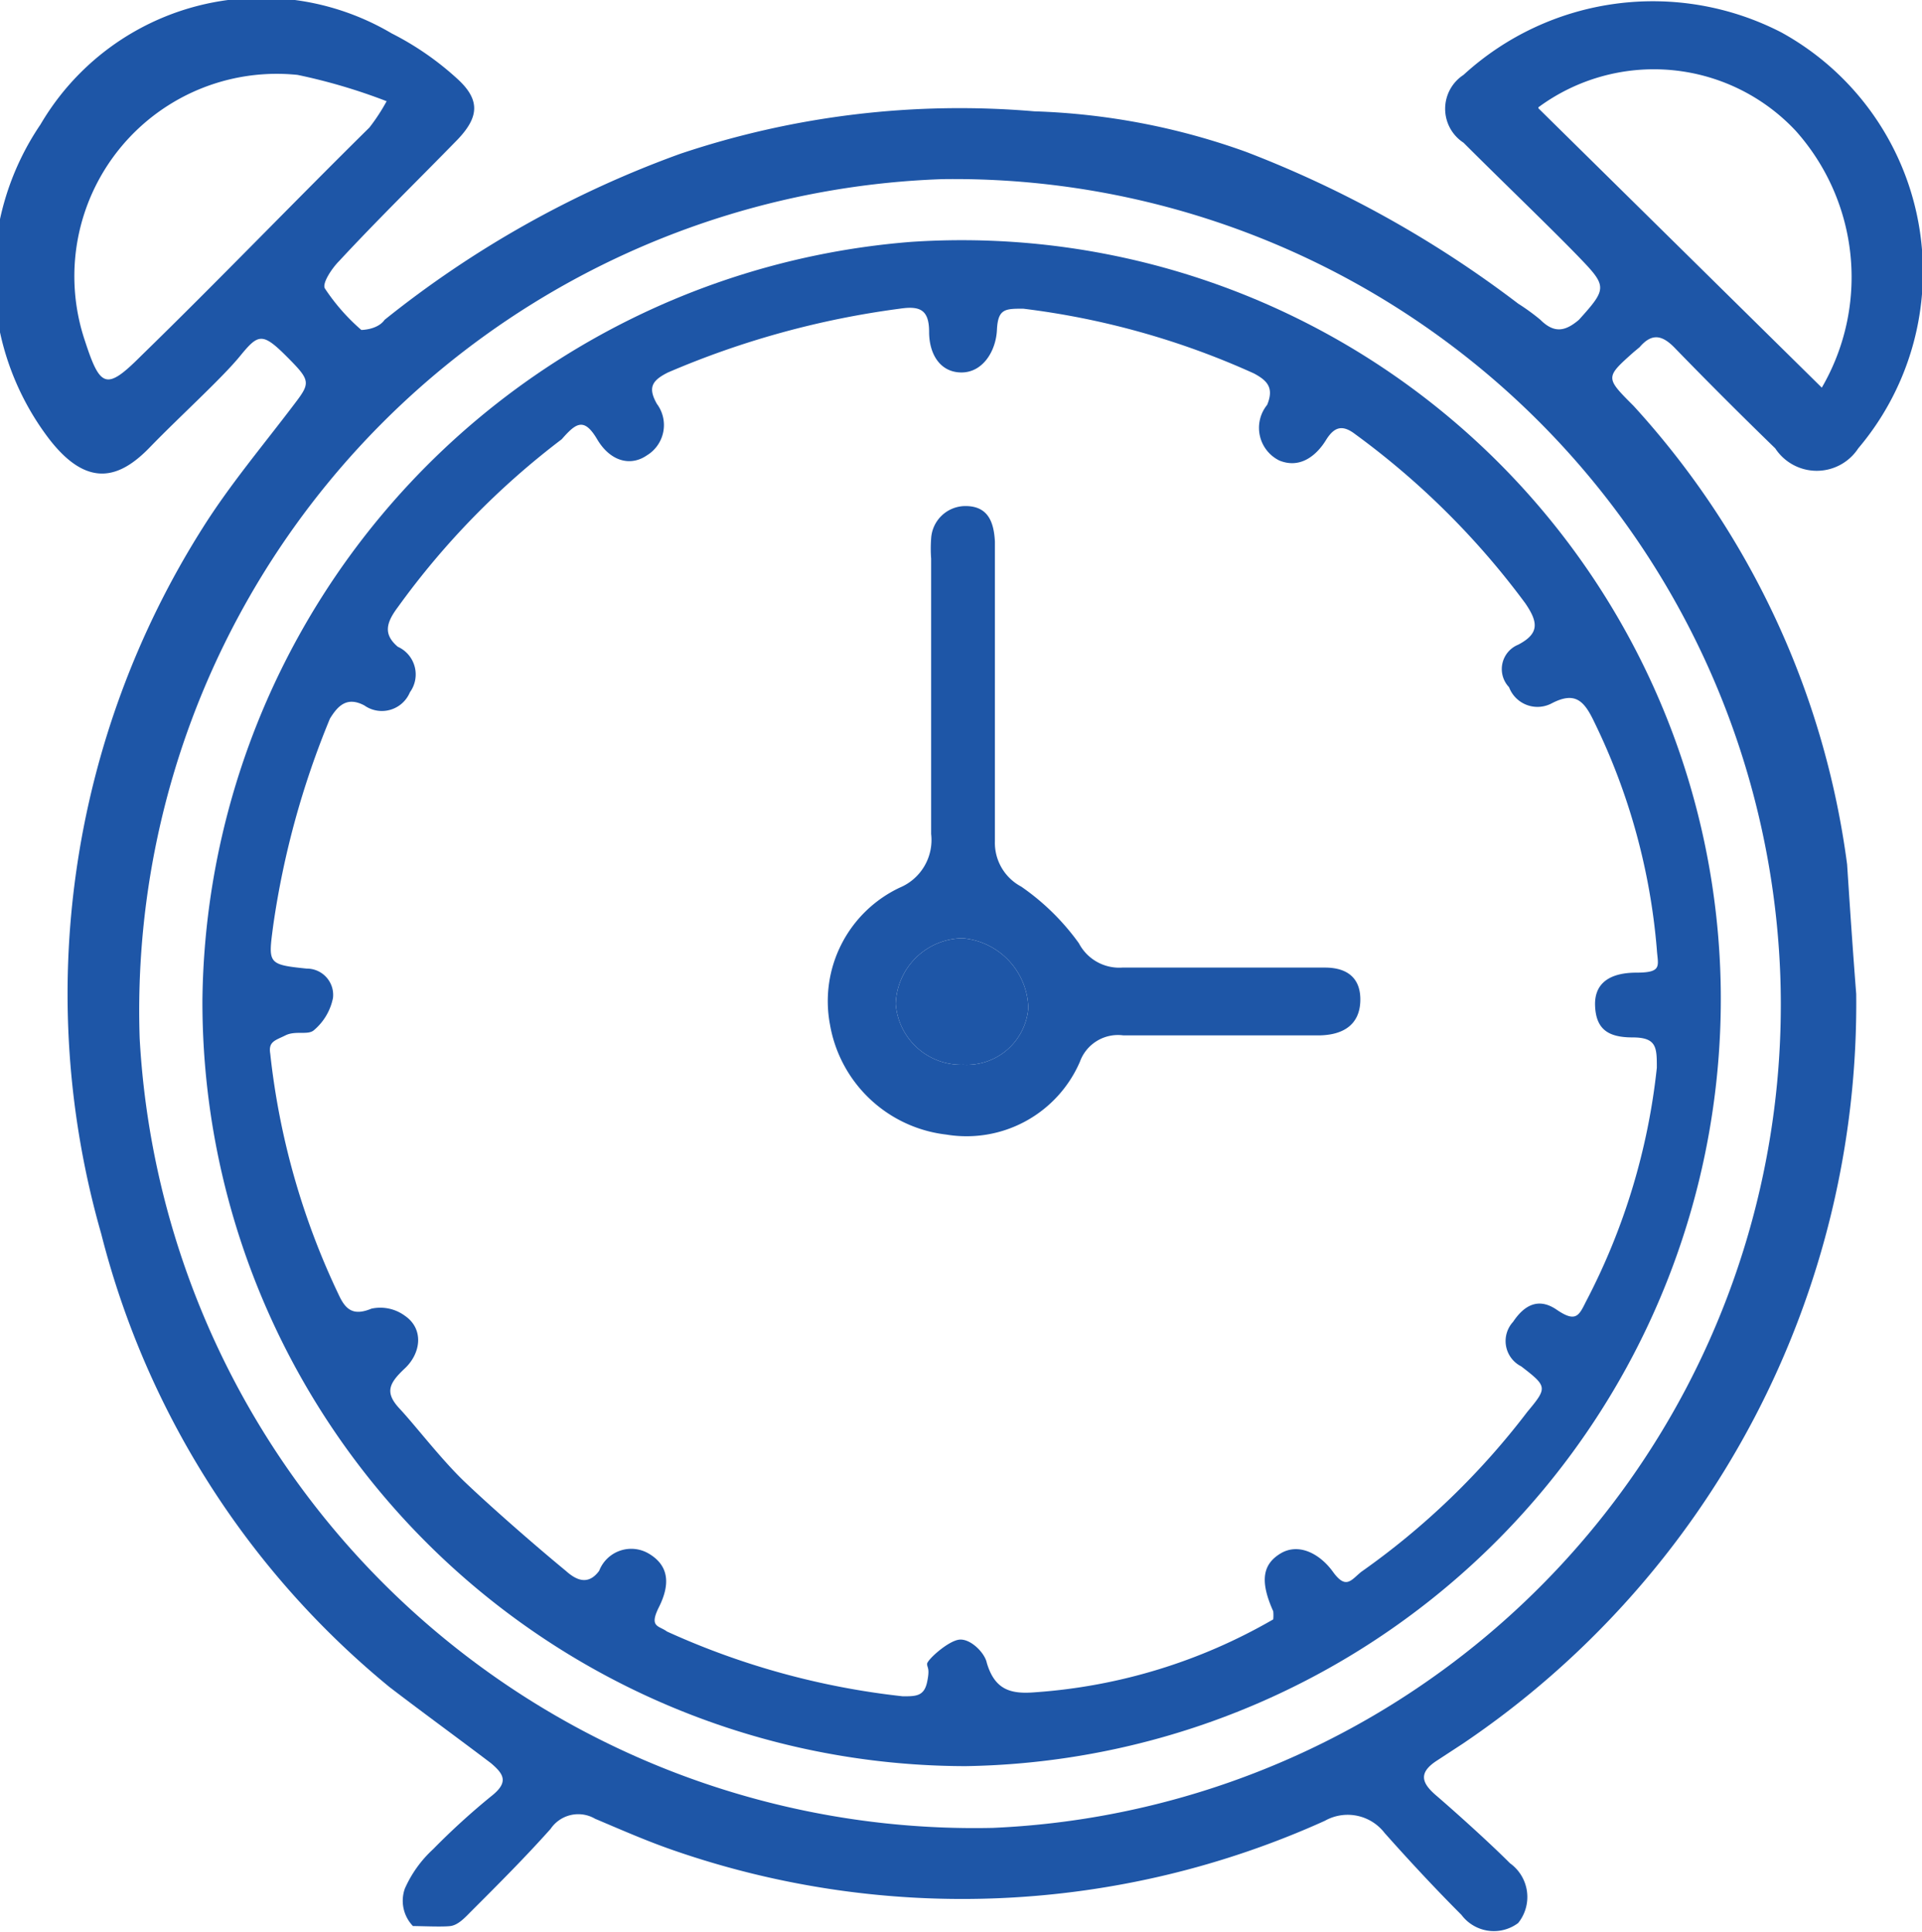 <svg xmlns="http://www.w3.org/2000/svg" viewBox="0 0 18.99 19.09"><defs><style>.cls-1{fill:#1e56a7;}</style></defs><g id="Layer_2" data-name="Layer 2"><g id="Layer_1-2" data-name="Layer 1"><path class="cls-1" d="M18.34,9.82a8.82,8.82,0,0,1-3.89,7.41l-.26.17c-.18.12-.14.22,0,.34s.5.44.73.67A.41.41,0,0,1,15,19a.4.4,0,0,1-.56-.08c-.26-.26-.52-.54-.76-.81a.46.46,0,0,0-.59-.12,8.7,8.7,0,0,1-6.44.29c-.26-.09-.51-.2-.77-.31a.33.33,0,0,0-.44.1c-.25.28-.51.54-.78.81-.06.06-.13.14-.21.15s-.29,0-.37,0A.36.36,0,0,1,4,18.66a1.17,1.17,0,0,1,.28-.39,7,7,0,0,1,.57-.52c.18-.14.13-.22,0-.33-.33-.25-.66-.49-1-.75A8.49,8.49,0,0,1,1,12.19,8.61,8.61,0,0,1,2,5.22c.27-.43.6-.82.91-1.23.16-.21.16-.23-.08-.47s-.28-.22-.46,0-.6.6-.89.9-.61.42-1-.09a2.66,2.66,0,0,1-.08-3.1A2.53,2.53,0,0,1,3.87.33a2.9,2.9,0,0,1,.65.45c.23.21.21.38,0,.6-.39.4-.79.79-1.17,1.2-.07.07-.17.22-.14.27a2,2,0,0,0,.36.41s.16,0,.23-.1A10.2,10.2,0,0,1,6.72,1.52a8.67,8.67,0,0,1,3.5-.42,6.79,6.79,0,0,1,2.09.4A10.83,10.83,0,0,1,15,3a2.09,2.09,0,0,1,.22.16c.14.14.25.11.38,0,.28-.31.28-.33,0-.62s-.76-.75-1.14-1.13a.4.4,0,0,1,0-.67A2.77,2.77,0,0,1,17.6.32a2.7,2.7,0,0,1,.76,4.11.49.49,0,0,1-.82,0c-.34-.33-.68-.67-1-1-.12-.12-.22-.14-.34,0l-.06.05c-.28.25-.28.25,0,.53a8.32,8.32,0,0,1,2.11,4.53C18.28,9,18.31,9.44,18.34,9.82Zm-.75-.18A8.17,8.17,0,0,0,9.31,1.77a8.22,8.22,0,0,0-7.93,8.49,8.26,8.26,0,0,0,8.43,7.8A8.14,8.14,0,0,0,17.59,9.64ZM3.82,1A5.64,5.64,0,0,0,2.94.74,2,2,0,0,0,.84,3.37c.15.46.21.49.55.15C2.15,2.78,2.9,2,3.65,1.26A1.9,1.9,0,0,0,3.82,1Zm11.38.07L18,3.83a2.17,2.17,0,0,0-.26-2.54A1.92,1.92,0,0,0,15.2,1.06Z"/><path class="cls-1" d="M2,9.88A7.6,7.6,0,0,1,9,2.39a7.5,7.5,0,0,1,8,7.3,7.58,7.58,0,0,1-7.46,7.76A7.55,7.55,0,0,1,2,9.88ZM12.58,16a.41.41,0,0,0,0-.08c-.13-.29-.11-.46.07-.57s.39,0,.52.18.18.08.28,0a7.45,7.45,0,0,0,1.64-1.58c.2-.24.2-.25-.06-.45a.28.28,0,0,1-.08-.44c.1-.15.24-.25.43-.12s.22.06.29-.08a6.45,6.45,0,0,0,.7-2.31c0-.2,0-.3-.24-.3s-.36-.08-.37-.31.15-.33.41-.33.21-.07.2-.23a6.29,6.29,0,0,0-.62-2.25c-.1-.21-.19-.3-.42-.18a.3.3,0,0,1-.42-.16A.26.26,0,0,1,15,6.37c.21-.11.2-.22.07-.41a7.83,7.83,0,0,0-1.68-1.67c-.13-.1-.21-.07-.29.06s-.24.29-.46.2A.36.36,0,0,1,12.52,4c.07-.17,0-.24-.13-.31a7.82,7.82,0,0,0-2.28-.64c-.18,0-.25,0-.26.21s-.14.42-.35.42-.32-.18-.32-.4-.09-.26-.29-.23a8.65,8.65,0,0,0-2.29.63c-.16.08-.2.15-.11.31a.35.35,0,0,1-.1.51c-.16.11-.36.06-.49-.16s-.21-.16-.35,0A7.82,7.82,0,0,0,3.93,6c-.12.16-.14.27,0,.39a.3.3,0,0,1,.12.45.3.3,0,0,1-.45.13c-.17-.09-.26,0-.34.13A8.49,8.49,0,0,0,2.7,9.14c-.05.38-.06.39.33.43a.26.26,0,0,1,.26.29.56.56,0,0,1-.19.32c-.06.05-.18,0-.28.05s-.17.06-.15.18a7.36,7.36,0,0,0,.68,2.39c.07.15.15.2.32.13A.41.41,0,0,1,4,13c.19.13.16.37,0,.52s-.2.24-.05.4.41.5.64.72.66.6,1,.88c.1.09.22.15.33,0a.34.34,0,0,1,.49-.17c.22.13.2.33.1.53s0,.18.08.24a7.62,7.62,0,0,0,2.33.64c.13,0,.21,0,.24-.14s0-.14,0-.18.21-.23.32-.24.25.13.27.23c.08.27.24.31.48.29A5.45,5.45,0,0,0,12.58,16Z"/><path class="cls-1" d="M9.83,6.9V8.31a.49.49,0,0,0,.26.45,2.33,2.33,0,0,1,.57.56.45.45,0,0,0,.43.24h2c.25,0,.36.13.35.34s-.15.33-.42.33c-.64,0-1.28,0-1.92,0a.4.4,0,0,0-.43.26,1.22,1.22,0,0,1-1.32.72,1.32,1.32,0,0,1-1.15-1.09,1.24,1.24,0,0,1,.69-1.35.51.51,0,0,0,.31-.53c0-.91,0-1.82,0-2.72a1.34,1.34,0,0,1,0-.2A.34.34,0,0,1,9.54,5c.23,0,.28.17.29.35,0,.46,0,.93,0,1.4V6.9Zm-.31,3.62a.61.61,0,0,0,.64-.56.71.71,0,0,0-.65-.69.67.67,0,0,0-.66.65A.65.65,0,0,0,9.52,10.52Z"/><path class="cls-1" d="M9.52,10.52a.65.65,0,0,1-.67-.6.67.67,0,0,1,.66-.65.71.71,0,0,1,.65.69A.61.61,0,0,1,9.52,10.52Z"/></g></g></svg>